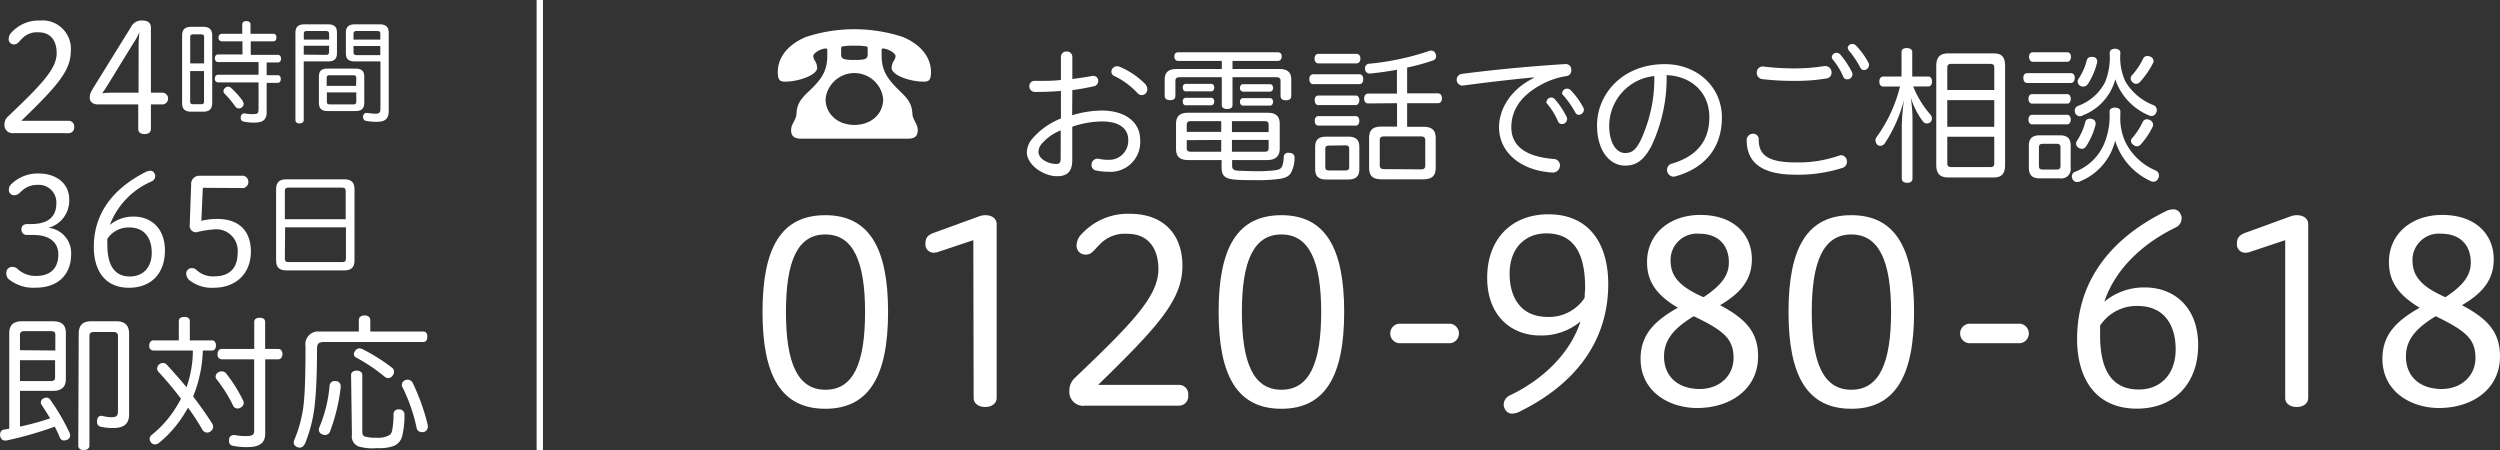 <svg xmlns="http://www.w3.org/2000/svg" viewBox="0 0 394.42 71"><rect x="0" y="0" width="394.42" height="71" fill="#333333" stroke="none"/><defs><style>.cls-1{fill:#fff;}.cls-2{fill:none;stroke:#fff;stroke-miterlimit:10;}</style></defs><g id="レイヤー_2" data-name="レイヤー 2"><g id="文字"><path class="cls-1" d="M169.15,18.18a16.85,16.85,0,0,1,4.64-.74c3.79,0,6.09,1.86,6.09,4.61a4.69,4.69,0,0,1-5,5.05,9.42,9.42,0,0,1-2-.21.84.84,0,0,1-.67-.85.94.94,0,0,1,.88-1,.62.62,0,0,1,.19,0,6.64,6.64,0,0,0,1.55.17A3,3,0,0,0,178,22.08c0-1.63-1.16-2.92-4.19-2.92a15.06,15.06,0,0,0-4.64.83v5.26c0,1.87-.85,2.55-2.4,2.55C164.61,27.8,162,26,162,24a3.49,3.49,0,0,1,.86-2.11,11.55,11.55,0,0,1,4.52-3.2V14.34c-1.23.11-2.43.16-3.52.16h-.61a.86.86,0,0,1-.85-.9.8.8,0,0,1,.83-.84h.63c1.09,0,2.29,0,3.52-.14V8.94a.83.83,0,0,1,.9-.81.84.84,0,0,1,.9.81v3.52c1.14-.14,2.2-.3,3.15-.48a.51.51,0,0,1,.21,0,.74.74,0,0,1,.72.79.81.81,0,0,1-.65.83,32.24,32.24,0,0,1-3.43.61Zm-1.8,2.39a7.72,7.72,0,0,0-3,2.11,2,2,0,0,0-.51,1.27c0,1.18,1.62,1.92,2.8,1.92.53,0,.7-.23.7-.88Zm13.32-7.32a1.2,1.2,0,0,1,.34.81.92.92,0,0,1-.88.95.89.89,0,0,1-.67-.32A12.12,12.12,0,0,0,175.83,12a.73.73,0,0,1-.49-.69.9.9,0,0,1,.9-.86,1,1,0,0,1,.37.07A12.38,12.38,0,0,1,180.67,13.25Z"/><path class="cls-1" d="M185.88,9.61c-.37,0-.6-.25-.6-.71s.23-.65.6-.65h15.73c.37,0,.6.21.6.65s-.23.71-.6.71h-7.16v1.28h7.44c1.18,0,1.83.51,1.83,1.62V15.1c0,.54-.33.72-.84.72s-.85-.18-.85-.72V12.74c0-.42-.26-.56-.7-.56h-6.88v4.34c0,.53-.32.67-.83.67s-.86-.14-.86-.67V12.18h-6.62c-.44,0-.7.14-.7.56v2.34c0,.53-.32.72-.83.72s-.86-.19-.86-.72V12.51c0-1.11.65-1.62,1.83-1.62h7.18V9.61Zm1.56,15.64c-1.28,0-1.9-.53-1.9-1.76V19.55c0-1.23.62-1.76,1.9-1.76H200c1.27,0,1.9.53,1.9,1.76v3.89c0,1.25-.7,1.81-2,1.81h-5.51v.81c0,.6.14.83,1.07.88.6,0,1.48.07,2.61.07a22.51,22.51,0,0,0,3-.14c.76-.09,1-.25,1.2-.6a4.47,4.47,0,0,0,.26-1.51.66.66,0,0,1,.76-.65h.14c.51.05.81.28.81.72v.09a5,5,0,0,1-.53,2.27c-.35.68-1,.93-2.15,1.07a25.81,25.81,0,0,1-3.5.16c-1.32,0-2.43,0-3.27-.09-1.69-.14-2.06-.72-2.06-2V25.25Zm-.35-10.84c-.33,0-.49-.26-.49-.6s.16-.58.49-.58h4c.3,0,.48.25.48.58s-.18.6-.48.6Zm0,2.2c-.33,0-.49-.26-.49-.6s.16-.58.49-.58h4c.3,0,.48.25.48.58s-.18.6-.48.6Zm.81,2.5c-.44,0-.67.14-.67.6V20.8h5.44V19.11Zm-.67,3v1.25c0,.46.23.58.67.58h4.77V22.08Zm7.13-1.28h5.79V19.71c0-.46-.21-.6-.65-.6h-5.14Zm0,3.11h5.14c.44,0,.65-.12.65-.58V22.08h-5.79Zm1.74-9.48a.53.53,0,0,1-.47-.58c0-.35.19-.6.47-.6h4.26c.32,0,.49.25.49.6a.52.52,0,0,1-.49.58Zm0,2.2c-.28,0-.47-.25-.47-.6a.52.52,0,0,1,.47-.58h4.26c.32,0,.49.26.49.58s-.17.6-.49.6Z"/><path class="cls-1" d="M207.18,13.27c-.4,0-.61-.34-.61-.78s.21-.77.61-.77h7.29c.4,0,.6.3.6.77s-.2.78-.6.78ZM208,10c-.37,0-.61-.32-.61-.76s.24-.74.61-.74h6c.4,0,.63.3.63.74s-.23.76-.63.76Zm0,6.58c-.4,0-.58-.37-.58-.79s.18-.72.58-.72h5.9c.35,0,.56.33.56.72s-.21.79-.56.79Zm0,3.24c-.4,0-.58-.37-.58-.76s.18-.74.58-.74h5.9c.35,0,.56.32.56.74s-.21.76-.56.76Zm6.46,6.86c0,1.16-.58,1.64-1.76,1.64h-3.45c-1.18,0-1.76-.48-1.76-1.64v-3.5c0-1.16.58-1.62,1.76-1.62h3.45c1.18,0,1.76.46,1.76,1.62Zm-4.77-3.71c-.4,0-.6.12-.6.53v2.85c0,.42.2.54.6.54h2.57c.39,0,.6-.12.6-.54V23.46c0-.41-.21-.53-.6-.53Zm6.16-6.65c-.39,0-.63-.3-.63-.76s.24-.79.63-.79h4.54V11c-1.44.28-2.87.46-4.17.6h-.12a.72.72,0,0,1-.74-.74v-.09a.68.68,0,0,1,.7-.72,41.6,41.6,0,0,0,9.38-2,1,1,0,0,1,.35-.07.71.71,0,0,1,.69.49.87.87,0,0,1,.09.39.66.66,0,0,1-.48.67A32.64,32.64,0,0,1,222,10.66v4.07h4.87c.39,0,.62.33.62.79s-.23.76-.62.76H222V20h2.51c1.36,0,2,.48,2,1.83v4.63c0,1.34-.65,1.83-2,1.83H218c-1.37,0-2-.49-2-1.83V21.8c0-1.35.62-1.83,2-1.83h2.41V16.28Zm8.29,10.4c.49,0,.72-.13.72-.62V22.14c0-.48-.23-.62-.72-.62h-5.74c-.49,0-.72.14-.72.62v3.92c0,.49.23.62.72.62Z"/><path class="cls-1" d="M242,12.21c-2.78.25-6.7.69-11.21,1.29h-.14a.93.93,0,0,1,0-1.85c5.26-.67,10.75-1.2,16.42-1.55h0a.89.89,0,0,1,.83,1,.86.86,0,0,1-.76.9A12.3,12.3,0,0,0,243,13.44c-3.42,1.89-4.56,4.28-4.56,6.64,0,2.92,2.22,4.64,6.67,5a1,1,0,0,1,1,1A1.11,1.11,0,0,1,245,27.22h-.09c-4.91-.28-8.41-3.13-8.41-7.16,0-2.55,1.53-5.81,5.49-7.76Zm2,3.84a.74.74,0,0,1,1.27-.44,12.88,12.88,0,0,1,1.88,2.81.75.75,0,0,1,.09.37.81.81,0,0,1-.81.78.65.65,0,0,1-.62-.41,11.08,11.08,0,0,0-1.65-2.71A.66.66,0,0,1,243.94,16.05Zm2.48-1.43a.72.72,0,0,1,.74-.63.81.81,0,0,1,.58.23,12,12,0,0,1,2,2.76.6.6,0,0,1,.09.32.83.83,0,0,1-.81.81.62.62,0,0,1-.56-.39A14.78,14.78,0,0,0,246.6,15,.59.59,0,0,1,246.42,14.62Z"/><path class="cls-1" d="M256.39,26.13c-2.37,0-4.43-2.27-4.43-6.37,0-4.8,3.89-9.64,10.7-9.64,5.15,0,9,3.62,9,8.41s-2.69,8-7.32,9.29a2.21,2.21,0,0,1-.33.05,1.06,1.06,0,0,1-1-1.07,1,1,0,0,1,.81-1c3.82-1.14,5.86-3.52,5.86-7.3s-2.66-6.46-6.74-6.65A25.15,25.15,0,0,1,260.56,23C259.3,25.43,258,26.13,256.39,26.13ZM261,12a7.92,7.92,0,0,0-7.12,7.79c0,3.12,1.37,4.35,2.46,4.35s1.67-.39,2.48-1.95A23.05,23.05,0,0,0,261,12Z"/><path class="cls-1" d="M290.49,24.48a1,1,0,0,1,.9,1,1,1,0,0,1-.69,1,22.88,22.88,0,0,1-7.44,1.08c-5.58,0-7.69-2.13-7.69-5.46a1,1,0,0,1,1-1,.87.87,0,0,1,.9.93c0,2.33,1.34,3.59,5.77,3.59a19.39,19.39,0,0,0,6.85-1.05A1.53,1.53,0,0,1,290.49,24.48Zm-7.41-13.69a29.11,29.11,0,0,0,4.77-.37.65.65,0,0,1,.18,0,1,1,0,0,1,.93,1,.9.9,0,0,1-.76.95,29.09,29.09,0,0,1-5.12.39,42.31,42.31,0,0,1-5-.27,1,1,0,0,1-.92-1,.94.94,0,0,1,.9-1h.12A39,39,0,0,0,283.08,10.79ZM289,9a.74.74,0,0,1,.76-.67.77.77,0,0,1,.54.23,13.94,13.94,0,0,1,1.87,2.8.8.8,0,0,1,.09.37.83.83,0,0,1-.83.79.66.66,0,0,1-.62-.41,10.85,10.85,0,0,0-1.65-2.71A.66.66,0,0,1,289,9Zm2.5-1.46a.72.72,0,0,1,.74-.6.8.8,0,0,1,.56.23,11.91,11.91,0,0,1,2,2.76.74.74,0,0,1,.07.32.83.83,0,0,1-.79.81.65.65,0,0,1-.58-.39A15.19,15.19,0,0,0,291.72,8,.57.57,0,0,1,291.53,7.55Z"/><path class="cls-1" d="M304.21,12.07c.39,0,.6.32.6.79s-.21.78-.6.78h-2.37a15.52,15.52,0,0,0,2.74,4.47.92.92,0,0,1,.21.61.73.73,0,0,1-.24.55.79.79,0,0,1-.53.21.8.8,0,0,1-.69-.39,12.29,12.29,0,0,1-1.88-3.73,22.28,22.28,0,0,1,.28,3.56v9.25c0,.44-.33.67-.84.67s-.85-.23-.85-.67V20a33.28,33.28,0,0,1,.34-4.19,23.22,23.22,0,0,1-3,6.78.92.92,0,0,1-.7.42.9.9,0,0,1-.51-.18,1.07,1.07,0,0,1-.28-.68.91.91,0,0,1,.21-.57,23,23,0,0,0,3.66-7.93h-2.64c-.42,0-.62-.34-.62-.78s.2-.79.62-.79H300V8.22c0-.41.3-.64.83-.64s.86.23.86.64v3.85Zm1.27-1.65c0-1.46.63-2,1.95-2h7.06c1.3,0,1.85.53,1.85,2V26c0,1.44-.55,2-1.85,2h-7.06c-1.32,0-1.95-.53-1.95-2Zm9.15.24c0-.44-.21-.58-.63-.58h-6.16c-.39,0-.62.14-.62.58V14.2h7.41Zm-7.41,5.14V20h7.41V15.8Zm0,5.77v4.21c0,.44.23.58.62.58H314c.42,0,.63-.14.63-.58V21.57Z"/><path class="cls-1" d="M326.7,11.54c.42,0,.63.3.63.74s-.21.81-.63.81h-6.88c-.39,0-.6-.35-.6-.81s.21-.74.6-.74Zm-6.09,4.81c-.39,0-.58-.34-.58-.76s.19-.74.58-.74h5.54c.35,0,.55.35.55.74s-.2.76-.55.76Zm0,3.27c-.39,0-.58-.35-.58-.76s.19-.75.58-.75h5.54c.35,0,.55.35.55.75s-.2.76-.55.76Zm6.07,6.83A1.47,1.47,0,0,1,325,28.14h-3.2c-1.16,0-1.71-.51-1.71-1.69V23c0-1.16.55-1.65,1.71-1.65H325c1.13,0,1.69.49,1.69,1.65Zm-5.95-16.7c-.4,0-.61-.37-.61-.79s.21-.71.61-.71h5.44c.35,0,.56.3.56.71s-.21.79-.56.79Zm3.75,17c.39,0,.6-.14.6-.53v-3c0-.39-.21-.53-.6-.53h-2.2c-.39,0-.6.14-.6.53v3c0,.39.21.53.6.53Zm3.68,1.88a1.72,1.72,0,0,1-.44.09.8.8,0,0,1-.74-.46,1.14,1.14,0,0,1-.11-.44.76.76,0,0,1,.51-.72,8.1,8.1,0,0,0,4.72-4.75,11.54,11.54,0,0,0,.72-4.73c0-.41.32-.64.86-.64s.85.23.85.64a2.82,2.82,0,0,0,0,.4,9.09,9.09,0,0,0,.72,4.24,9.38,9.38,0,0,0,4.88,4.65.84.84,0,0,1,.49.79,1,1,0,0,1-.14.49.82.82,0,0,1-.74.48.94.94,0,0,1-.51-.14,10.36,10.36,0,0,1-5.53-6.34A9.25,9.25,0,0,1,328.16,28.61Zm.4-10.4a1.06,1.06,0,0,1-.44.11.78.78,0,0,1-.7-.48.91.91,0,0,1-.09-.42.78.78,0,0,1,.53-.74,7.77,7.77,0,0,0,4.26-3.75,10.43,10.43,0,0,0,.72-4.59c0-.42.33-.67.84-.67s.85.25.85.65a9,9,0,0,0,.79,4.51,8.81,8.81,0,0,0,4.49,3.76.85.85,0,0,1,.47.76.81.81,0,0,1-.1.39.8.8,0,0,1-.74.54.88.88,0,0,1-.41-.1,9.4,9.4,0,0,1-5.31-5.69A8.38,8.38,0,0,1,328.56,18.21Zm2.06,1.25a.38.38,0,0,1,0,.18,11.28,11.28,0,0,1-1.5,3.43.83.83,0,0,1-.67.39,1,1,0,0,1-.51-.16.79.79,0,0,1-.4-.67.84.84,0,0,1,.14-.44,9.62,9.62,0,0,0,1.32-3,.72.72,0,0,1,.74-.49.64.64,0,0,1,.28.05A.7.7,0,0,1,330.62,19.46Zm.25-9.85a.44.44,0,0,1,0,.17,11,11,0,0,1-1.46,3.45.89.89,0,0,1-.74.41,1,1,0,0,1-.42-.09.82.82,0,0,1-.46-.69.66.66,0,0,1,.09-.37,9.5,9.5,0,0,0,1.35-3,.67.67,0,0,1,.71-.53,1.27,1.27,0,0,1,.28,0A.7.7,0,0,1,330.87,9.61Zm8.9,0a.77.77,0,0,1-.07.28,13.48,13.48,0,0,1-2.06,3,.88.88,0,0,1-.63.32.8.8,0,0,1-.58-.28.82.82,0,0,1-.28-.55.84.84,0,0,1,.26-.58,11.27,11.27,0,0,0,1.71-2.57.73.73,0,0,1,.65-.42,1.05,1.05,0,0,1,.44.09A.8.8,0,0,1,339.77,9.64Zm-.07,10.05a.92.92,0,0,1-.07.3,12.15,12.15,0,0,1-1.88,2.8.78.78,0,0,1-.6.3.9.9,0,0,1-.58-.23.79.79,0,0,1-.37-.62.62.62,0,0,1,.19-.44,10.88,10.88,0,0,0,1.66-2.55.71.71,0,0,1,.67-.42,1,1,0,0,1,.4.09A.89.89,0,0,1,339.7,19.69Z"/><path class="cls-1" d="M126.42,21.88c-1.13,0-1.61-.41-1.61-1.36s.77-1.56.84-2.5c.08-1.35.41-2.17,1.87-3.53,2.07-1.94,3-3.21,3-5.77V7.88a.2.2,0,0,0-.21-.23c-.79,0-2,.71-2,1.2a1.48,1.48,0,0,0,.28.77,2.14,2.14,0,0,1,.33,1.09c0,1.13-2.91,2.17-5.06,2.17-.74,0-1.15-.17-1.15-1.5,0-2.12,1.33-4.24,4.45-5.55a24.5,24.5,0,0,1,15.27,0c3.12,1.31,4.45,3.43,4.45,5.55,0,1.33-.41,1.5-1.15,1.5-2.15,0-5.06-1-5.06-2.17A2.14,2.14,0,0,1,141,9.62a1.42,1.42,0,0,0,.29-.77c0-.49-1.26-1.2-2-1.2-.13,0-.2.08-.2.23v.84c0,2.56,1,3.83,3,5.77,1.45,1.36,1.79,2.18,1.86,3.53.08.94.84,1.51.84,2.5s-.48,1.36-1.61,1.36Zm3.83-6.26c0,2.35,1.89,4.09,4.55,4.09s4.54-1.74,4.54-4.09a4.57,4.57,0,0,0-9.09,0Zm6.64-7.95c0-.23,0-.3-.25-.35a9.58,9.58,0,0,0-1.84-.11,9.45,9.45,0,0,0-1.84.11c-.21,0-.26.12-.26.35v.87c0,.72.26.92,2.1.92s2.09-.2,2.09-.92Z"/><path class="cls-1" d="M2.15,21A1.27,1.27,0,0,1,.7,19.67a1.67,1.67,0,0,1,.55-1.28c5.33-5.07,7.69-7.53,7.69-10C8.94,6.44,8,5.1,6.09,5.1a3.2,3.2,0,0,0-2.62,1c-.43.41-.69.9-1.2.9a.81.81,0,0,1-.9-.86,1.52,1.52,0,0,1,.51-1.09A5.79,5.79,0,0,1,6.3,3.24a4.47,4.47,0,0,1,4.87,4.82c0,3.15-2.25,5.61-7.81,11h7.48a.86.86,0,0,1,.86.95.87.87,0,0,1-.86,1Z"/><path class="cls-1" d="M23.81,20.34c0,.51-.34.81-1,.81s-1-.3-1-.81V16.47H15.43c-.74,0-1.27-.39-1.27-1.07,0-.51.09-.76.64-1.66l5.84-9.43a1.86,1.86,0,0,1,1.85-1.07c.77,0,1.32.33,1.32,1.11V14.62h1.88a.93.93,0,0,1,0,1.85H23.81ZM21.87,7.2A19,19,0,0,1,22,5.07a10.15,10.15,0,0,1-1,1.81l-4.24,6.9a9.21,9.21,0,0,1-.65.93c.51-.05,1.07-.09,1.56-.09h4.19Z"/><path class="cls-1" d="M33.48,16.22c0,1-.48,1.4-1.42,1.4H30.18c-1,0-1.45-.4-1.45-1.4V5.63c0-1,.48-1.4,1.45-1.4h1.88c.94,0,1.42.41,1.42,1.4ZM32.2,10V5.86c0-.35-.16-.44-.48-.44H30.5c-.33,0-.49.09-.49.44V10ZM30,11.21V16c0,.37.16.44.49.44h1.22c.32,0,.48-.07.48-.44V11.21Zm8.25-4.69H35a.52.52,0,0,1-.52-.59.53.53,0,0,1,.52-.6h3.22V3.84c0-.34.25-.51.64-.51s.66.17.66.51V5.33h3.63c.3,0,.46.25.46.58s-.16.61-.46.61H39.56V8.66h4.3c.28,0,.48.23.48.59s-.2.61-.48.61H42.07v2h1.75c.31,0,.48.25.48.61s-.17.6-.48.6H42.07v4.64c0,1.19-.62,1.63-1.91,1.63a7.37,7.37,0,0,1-1.7-.16.54.54,0,0,1-.48-.57.62.62,0,0,1,0-.19c.07-.34.26-.52.51-.52a.44.44,0,0,1,.16,0A5.74,5.74,0,0,0,40,18c.64,0,.79-.14.79-.76V13H34.42a.53.53,0,0,1-.52-.6c0-.36.2-.61.52-.61h6.37v-2H34.4c-.32,0-.5-.26-.5-.6s.18-.6.5-.6h3.86Zm0,9.4a.79.79,0,0,1,.19.5.7.7,0,0,1-.28.51.74.74,0,0,1-.46.18.73.73,0,0,1-.57-.3,16,16,0,0,0-1.66-2,.62.62,0,0,1-.22-.45.81.81,0,0,1,.73-.69.81.81,0,0,1,.51.23A14.41,14.41,0,0,1,38.3,15.92Z"/><path class="cls-1" d="M47.92,18.93c0,.36-.27.54-.67.54s-.64-.18-.64-.54V5.19c0-.91.42-1.35,1.41-1.35h3.71c1,0,1.43.39,1.43,1.28V8.41c0,.91-.46,1.28-1.43,1.28H47.92Zm4-13.6c0-.32-.21-.44-.51-.44h-3c-.32,0-.48.12-.48.44v.92h4Zm-.51,3.33c.3,0,.51-.12.51-.44v-1h-4v1.4Zm4.64,2.16c1,0,1.42.37,1.42,1.33v4c0,1-.43,1.37-1.42,1.37H51.73c-1,0-1.42-.39-1.42-1.37v-4c0-1,.44-1.33,1.42-1.33Zm.16,1.45c0-.31-.18-.4-.48-.4H52c-.3,0-.46.09-.46.4v1.28h4.64Zm-4.64,3.78c0,.33.16.42.46.42h3.7c.3,0,.48-.09.48-.42V14.58H51.57ZM56,9.69c-1,0-1.43-.37-1.43-1.28V5.12c0-.89.46-1.28,1.43-1.28h3.9c1,0,1.43.44,1.43,1.35V17.5c0,1.21-.53,1.72-1.89,1.72a8.84,8.84,0,0,1-1.63-.14.56.56,0,0,1-.52-.57.58.58,0,0,1,0-.18.53.53,0,0,1,.53-.51.39.39,0,0,1,.15,0,10.91,10.91,0,0,0,1.27.12c.59,0,.78-.16.78-.81V9.69Zm4-4.36c0-.32-.16-.44-.48-.44H56.28c-.3,0-.51.12-.51.44v.92H60Zm0,1.93H55.77v1c0,.32.21.44.51.44H60Z"/><path class="cls-1" d="M4.89,35.35c2.66,0,4-1.11,4-3.29a2.76,2.76,0,0,0-3-2.89,3.43,3.43,0,0,0-2.5,1c-.37.33-.63.63-1.11.63a.82.82,0,0,1-.88-.88,1.15,1.15,0,0,1,.37-.86,6,6,0,0,1,4.31-1.69c2.77,0,4.84,1.55,4.84,4.08a4.44,4.44,0,0,1-3.27,4.49,4,4,0,0,1,3.57,4.24c0,2.64-1.58,5.21-5.65,5.21A6.15,6.15,0,0,1,1.32,44,1.25,1.25,0,0,1,1,43.11a.92.92,0,0,1,1-1,1.24,1.24,0,0,1,.88.42,4.11,4.11,0,0,0,2.85,1c2.18,0,3.47-1.18,3.47-3.36S7.5,37.07,5.3,37.07h-1a.85.85,0,0,1-.92-.86c0-.65.41-.86,1-.86Z"/><path class="cls-1" d="M17.33,35.49a5.74,5.74,0,0,1,3.77-1.32c2.62,0,4.92,1.74,4.92,5.35s-2.16,5.88-5.68,5.88c-3.8,0-5.54-2.75-5.54-6.46,0-4.91,2.65-9,8.16-11.79a1.55,1.55,0,0,1,.74-.21.7.7,0,0,1,.67.42.75.75,0,0,1,.12.42.94.94,0,0,1-.54.83A12.17,12.17,0,0,0,17.33,35.49Zm-.39,2.18a9.33,9.33,0,0,0,0,.95c0,3.47,1.28,5,3.59,5,1.92,0,3.41-1.32,3.41-3.73,0-2.24-1.07-4-3.52-4A4,4,0,0,0,16.94,37.67Z"/><path class="cls-1" d="M32,29.63l-.23,5.21a10.13,10.13,0,0,1,2.48-.3c3.68,0,5.33,2.11,5.33,5.14,0,3.41-2.28,5.72-5.89,5.72a5.72,5.72,0,0,1-3.66-1.08,1.46,1.46,0,0,1-.65-1.16.86.86,0,0,1,.86-.86,1,1,0,0,1,.76.3,3.86,3.86,0,0,0,2.81,1c2.08,0,3.68-1,3.68-3.68a3.38,3.38,0,0,0-3.71-3.73,17.5,17.5,0,0,0-2.85.46,1,1,0,0,1-1-1.07v0l.23-6.44a1.27,1.27,0,0,1,1.27-1.41h7a1,1,0,0,1,0,1.94Z"/><path class="cls-1" d="M55.93,41.08c0,1.12-.53,1.58-1.61,1.58H45.17c-1.08,0-1.61-.46-1.61-1.58V29.88c0-1.13.53-1.59,1.61-1.59h9.15c1.08,0,1.61.46,1.61,1.59Zm-1.39-6.5V30.11c0-.39-.21-.51-.58-.51H45.53c-.37,0-.59.12-.59.51v4.47Zm-9.6,6.23c0,.41.22.54.59.54H54c.37,0,.58-.13.58-.54V35.87h-9.6Z"/><path class="cls-1" d="M3.15,67.3A39.44,39.44,0,0,0,7.9,66c-.44-.77-.93-1.51-1.37-2.18a.65.65,0,0,1-.09-.35.7.7,0,0,1,.44-.62.81.81,0,0,1,.44-.12.71.71,0,0,1,.63.37,32.44,32.44,0,0,1,3,5.14,1.12,1.12,0,0,1,.12.44.76.76,0,0,1-.47.7,1.4,1.4,0,0,1-.53.11A.71.71,0,0,1,9.43,69c-.21-.53-.49-1.11-.79-1.69A56.74,56.74,0,0,1,1,69.5a.86.86,0,0,1-.24,0c-.34,0-.62-.23-.74-.72a.94.94,0,0,1,0-.25.73.73,0,0,1,.58-.76c.28,0,.56-.1.86-.14V52.54c0-1.29.69-1.85,2-1.85H8.39c1.34,0,2,.56,2,1.85v7.28c0,1.27-.74,1.85-2.06,1.85H3.15Zm5.58-12V52.8c0-.39-.21-.56-.69-.56H3.87c-.49,0-.72.19-.72.56v2.45ZM8,60.12c.48,0,.69-.16.69-.56V56.83H3.15v3.29Zm4.42-7.44c0-1.39.63-2,2-2h3.89c1.41,0,2.06.65,2.06,2V65.35c0,1.6-.88,2.18-2.59,2.18a8.45,8.45,0,0,1-1.9-.21.69.69,0,0,1-.56-.76.86.86,0,0,1,0-.26c.07-.48.32-.69.62-.69a.62.62,0,0,1,.19,0,5.37,5.37,0,0,0,1.39.21c.85,0,1.09-.16,1.09-1V53c0-.46-.28-.62-.7-.62h-3.1c-.49,0-.7.18-.7.64V70.31c0,.44-.37.69-.9.69s-.86-.25-.86-.69Z"/><path class="cls-1" d="M24.21,55.3c-.44,0-.67-.32-.67-.76s.23-.84.67-.84h4V50.64c0-.43.37-.64.86-.64s.88.21.88.64V53.7h3.5c.39,0,.62.33.62.81s-.23.79-.62.79H32a21,21,0,0,1-1.53,7.25c1.11,1.46,2.16,2.94,3,4.26a1,1,0,0,1,.16.51.9.9,0,0,1-.39.72.85.85,0,0,1-.56.21.92.92,0,0,1-.74-.44,39,39,0,0,0-2.27-3.5c-.16.28-.3.53-.47.79a18.2,18.2,0,0,1-4,4.68,1.23,1.23,0,0,1-.76.34.81.81,0,0,1-.58-.27,1,1,0,0,1-.26-.61.85.85,0,0,1,.3-.6,17,17,0,0,0,4-4.58c.24-.4.47-.79.65-1.16A55.6,55.6,0,0,0,25,58.66a.81.81,0,0,1-.21-.53.87.87,0,0,1,.31-.63.94.94,0,0,1,.62-.23.73.73,0,0,1,.56.23c1,1.09,2.1,2.32,3.15,3.59a17.61,17.61,0,0,0,1-5.79ZM35,58.59a.85.85,0,0,1,.67.32,23,23,0,0,1,2.68,4.27.84.84,0,0,1,.1.39.85.85,0,0,1-.49.74,1,1,0,0,1-.49.14.8.8,0,0,1-.71-.49,22.51,22.51,0,0,0-2.57-4.1.58.58,0,0,1-.17-.44.84.84,0,0,1,.42-.69A1.25,1.25,0,0,1,35,58.59Zm8.89-3.54c.42,0,.67.34.67.81s-.25.83-.67.83H41.84v11.7c0,1.48-.84,2.15-2.85,2.15a10,10,0,0,1-2.25-.21.69.69,0,0,1-.6-.74,1.67,1.67,0,0,1,0-.3.72.72,0,0,1,.72-.65.51.51,0,0,1,.21,0,8,8,0,0,0,1.69.16c1.07,0,1.34-.19,1.34-.88V56.69H35a.7.7,0,0,1-.68-.79c0-.51.24-.85.68-.85h5.11V50.78c0-.44.35-.65.86-.65s.86.21.86.65v4.27Z"/><path class="cls-1" d="M66.79,52.31c.46,0,.63.37.63.81s-.17.84-.63.84H51.09c-.79,0-1.07.28-1.07,1,0,2.78-.09,6.32-.32,8.45a22.64,22.64,0,0,1-1.56,6.54c-.23.46-.5.67-.85.67a1.06,1.06,0,0,1-.42-.09c-.37-.19-.53-.4-.53-.68a1.27,1.27,0,0,1,.14-.55A20.43,20.43,0,0,0,48,62.71c.16-1.94.2-5.44.2-8.13a2,2,0,0,1,2.25-2.27h6.16V50.48c0-.44.4-.72.91-.72s.9.28.9.72v1.83ZM52.85,60.12h.09a.78.78,0,0,1,.81.83v.14a28.76,28.76,0,0,1-1.69,7,.83.83,0,0,1-.79.54.86.86,0,0,1-.41-.1.78.78,0,0,1-.56-.74.87.87,0,0,1,.09-.39A21.65,21.65,0,0,0,52,60.84.78.78,0,0,1,52.85,60.12Zm2.54-1c0-.37.38-.65.89-.65s.88.28.88.68v9c0,.47.2.67.48.74a6.07,6.07,0,0,0,1.74.17,3.76,3.76,0,0,0,1.9-.33c.46-.23.53-.46.65-1.18a15.29,15.29,0,0,0,.16-2.18.73.73,0,0,1,.79-.78H63a.79.79,0,0,1,.81.83,13.28,13.28,0,0,1-.37,3.43,2.25,2.25,0,0,1-1.3,1.5,6.68,6.68,0,0,1-2.62.35,8,8,0,0,1-3-.28,1.72,1.72,0,0,1-1-1.87ZM61.83,58a.75.75,0,0,1,.33.65,1,1,0,0,1-.21.6.88.88,0,0,1-.7.4.9.9,0,0,1-.55-.21,27.68,27.68,0,0,0-4.45-3,.63.63,0,0,1-.42-.56.92.92,0,0,1,.21-.53.78.78,0,0,1,.65-.39,1.49,1.49,0,0,1,.58.16A29.1,29.1,0,0,1,61.83,58Zm1.56,2.71a.85.85,0,0,1,.55-.74,1.4,1.4,0,0,1,.37-.07.89.89,0,0,1,.79.49,32.78,32.78,0,0,1,2.39,6.69,1.18,1.18,0,0,1,0,.26.85.85,0,0,1-.65.83,1.19,1.19,0,0,1-.32,0,.79.79,0,0,1-.79-.65,26.63,26.63,0,0,0-2.27-6.51A.63.63,0,0,1,63.39,60.74Z"/><path class="cls-1" d="M120.3,49.22c0-10.22,3-15.27,9.91-15.27s9.9,5.17,9.9,15.27-3,15.27-9.9,15.27S120.3,59.4,120.3,49.22Zm16.18,0c0-8-1.89-12.23-6.27-12.23S124,41.17,124,49.22s1.82,12.27,6.24,12.27S136.48,57.27,136.48,49.22Z"/><path class="cls-1" d="M153.56,37.89l-5.68,1.9a3,3,0,0,1-.59.08A1.3,1.3,0,0,1,146,38.56c0-.9.19-1.42,1.38-1.85l7.18-2.61a2.93,2.93,0,0,1,.87-.15c1.18,0,1.81.63,1.81,1.38V62.79c0,.75-.63,1.42-1.81,1.42s-1.82-.67-1.82-1.42Z"/><path class="cls-1" d="M171.2,64a2.18,2.18,0,0,1-2.49-2.29,2.77,2.77,0,0,1,.95-2.17c9.07-8.64,13.1-12.83,13.1-17.09,0-3.27-1.62-5.56-4.86-5.56a5.45,5.45,0,0,0-4.45,1.73c-.75.71-1.19,1.54-2.06,1.54a1.39,1.39,0,0,1-1.54-1.46,2.63,2.63,0,0,1,.87-1.85,9.88,9.88,0,0,1,7.54-3.12c5.41,0,8.29,3.35,8.29,8.21,0,5.36-3.83,9.55-13.3,18.78H186a1.45,1.45,0,0,1,1.46,1.62A1.47,1.47,0,0,1,186,64Z"/><path class="cls-1" d="M192.26,49.22c0-10.22,3-15.27,9.91-15.27s9.9,5.17,9.9,15.27-3,15.27-9.9,15.27S192.26,59.4,192.26,49.22Zm16.18,0c0-8-1.89-12.23-6.27-12.23s-6.24,4.18-6.24,12.23,1.82,12.27,6.24,12.27S208.44,57.27,208.44,49.22Z"/><path class="cls-1" d="M220.71,54.15a1.55,1.55,0,0,1,0-3.08h8.09a1.55,1.55,0,0,1,0,3.08Z"/><path class="cls-1" d="M249.35,50.72A9.59,9.59,0,0,1,243,52.93c-4.46,0-8.37-3-8.37-9.12,0-5.92,3.67-10,9.67-10,6.47,0,9.43,4.7,9.43,11,0,8.36-4.5,15.43-13.89,20.08a2.64,2.64,0,0,1-1.26.36,1.18,1.18,0,0,1-1.14-.71,1.22,1.22,0,0,1-.2-.71,1.6,1.6,0,0,1,.91-1.42C243.63,59.79,247.77,55.61,249.35,50.72ZM250,47c0-.51.08-1,.08-1.66,0-5.92-2.17-8.52-6.11-8.52-3.28,0-5.8,2.25-5.8,6.35,0,3.83,1.81,6.83,6,6.83A6.72,6.72,0,0,0,250,47Z"/><path class="cls-1" d="M271.37,48.15c4.18,2.21,6,4.34,6,8.09,0,5.09-4.3,8.13-9.62,8.13-4.35,0-8.92-2.53-8.92-7.77,0-3.83,2.25-6,5.88-8.05-3.52-2.09-4.86-4.26-4.86-7.22,0-4.38,3.52-7.42,8.41-7.42,5.33,0,8.13,3.12,8.13,7C276.38,44.36,274.36,46.38,271.37,48.15Zm-4.15,1.74c-3.47,2.09-4.69,4-4.69,6.35,0,3.24,2.29,5.13,5.64,5.13,3.2,0,5.33-2.17,5.33-4.89C273.5,53.48,272,52.18,267.22,49.89Zm1.54-3c2.68-1.78,4-3.35,4-5.48,0-2.73-1.66-4.54-4.7-4.54a4.16,4.16,0,0,0-4.5,4.14C263.55,43.5,264.82,45.15,268.76,46.89Z"/><path class="cls-1" d="M282.17,49.22c0-10.22,3-15.27,9.91-15.27s9.9,5.17,9.9,15.27-3,15.27-9.9,15.27S282.17,59.4,282.17,49.22Zm16.18,0c0-8-1.89-12.23-6.27-12.23s-6.24,4.18-6.24,12.23,1.82,12.27,6.24,12.27S298.35,57.27,298.35,49.22Z"/><path class="cls-1" d="M310.62,54.15a1.55,1.55,0,0,1,0-3.08h8.09a1.55,1.55,0,0,1,0,3.08Z"/><path class="cls-1" d="M332,47.6a9.74,9.74,0,0,1,6.43-2.25c4.46,0,8.37,3,8.37,9.12,0,5.91-3.67,10-9.67,10-6.47,0-9.43-4.7-9.43-11,0-8.37,4.5-15.43,13.89-20.09a2.73,2.73,0,0,1,1.26-.35,1.19,1.19,0,0,1,1.15.71,1.27,1.27,0,0,1,.19.71,1.62,1.62,0,0,1-.9,1.42C337.8,38.52,333.62,42.67,332,47.6Zm-.67,3.71c0,.47,0,1,0,1.62,0,5.92,2.17,8.52,6.12,8.52,3.27,0,5.8-2.25,5.8-6.35,0-3.83-1.82-6.83-6-6.83A6.88,6.88,0,0,0,331.37,51.31Z"/><path class="cls-1" d="M360.53,37.89l-5.69,1.9a2.89,2.89,0,0,1-.59.08,1.3,1.3,0,0,1-1.34-1.31c0-.9.2-1.42,1.38-1.85l7.18-2.61a2.93,2.93,0,0,1,.87-.15c1.18,0,1.82.63,1.82,1.38V62.79c0,.75-.64,1.42-1.82,1.42s-1.81-.67-1.81-1.42Z"/><path class="cls-1" d="M388.42,48.15c4.18,2.21,6,4.34,6,8.09,0,5.09-4.3,8.13-9.63,8.13-4.34,0-8.92-2.53-8.92-7.77,0-3.83,2.25-6,5.88-8.05-3.51-2.09-4.85-4.26-4.85-7.22,0-4.38,3.51-7.42,8.4-7.42,5.33,0,8.13,3.12,8.13,7C393.43,44.36,391.42,46.38,388.42,48.15Zm-4.14,1.74c-3.48,2.09-4.7,4-4.7,6.35,0,3.24,2.29,5.13,5.64,5.13,3.2,0,5.33-2.17,5.33-4.89C390.55,53.48,389,52.18,384.28,49.89Zm1.53-3c2.69-1.78,4-3.35,4-5.48,0-2.73-1.66-4.54-4.7-4.54A4.16,4.16,0,0,0,380.61,41C380.61,43.5,381.87,45.15,385.81,46.89Z"/><line class="cls-2" x1="85.16" x2="85.16" y2="71"/></g></g></svg>